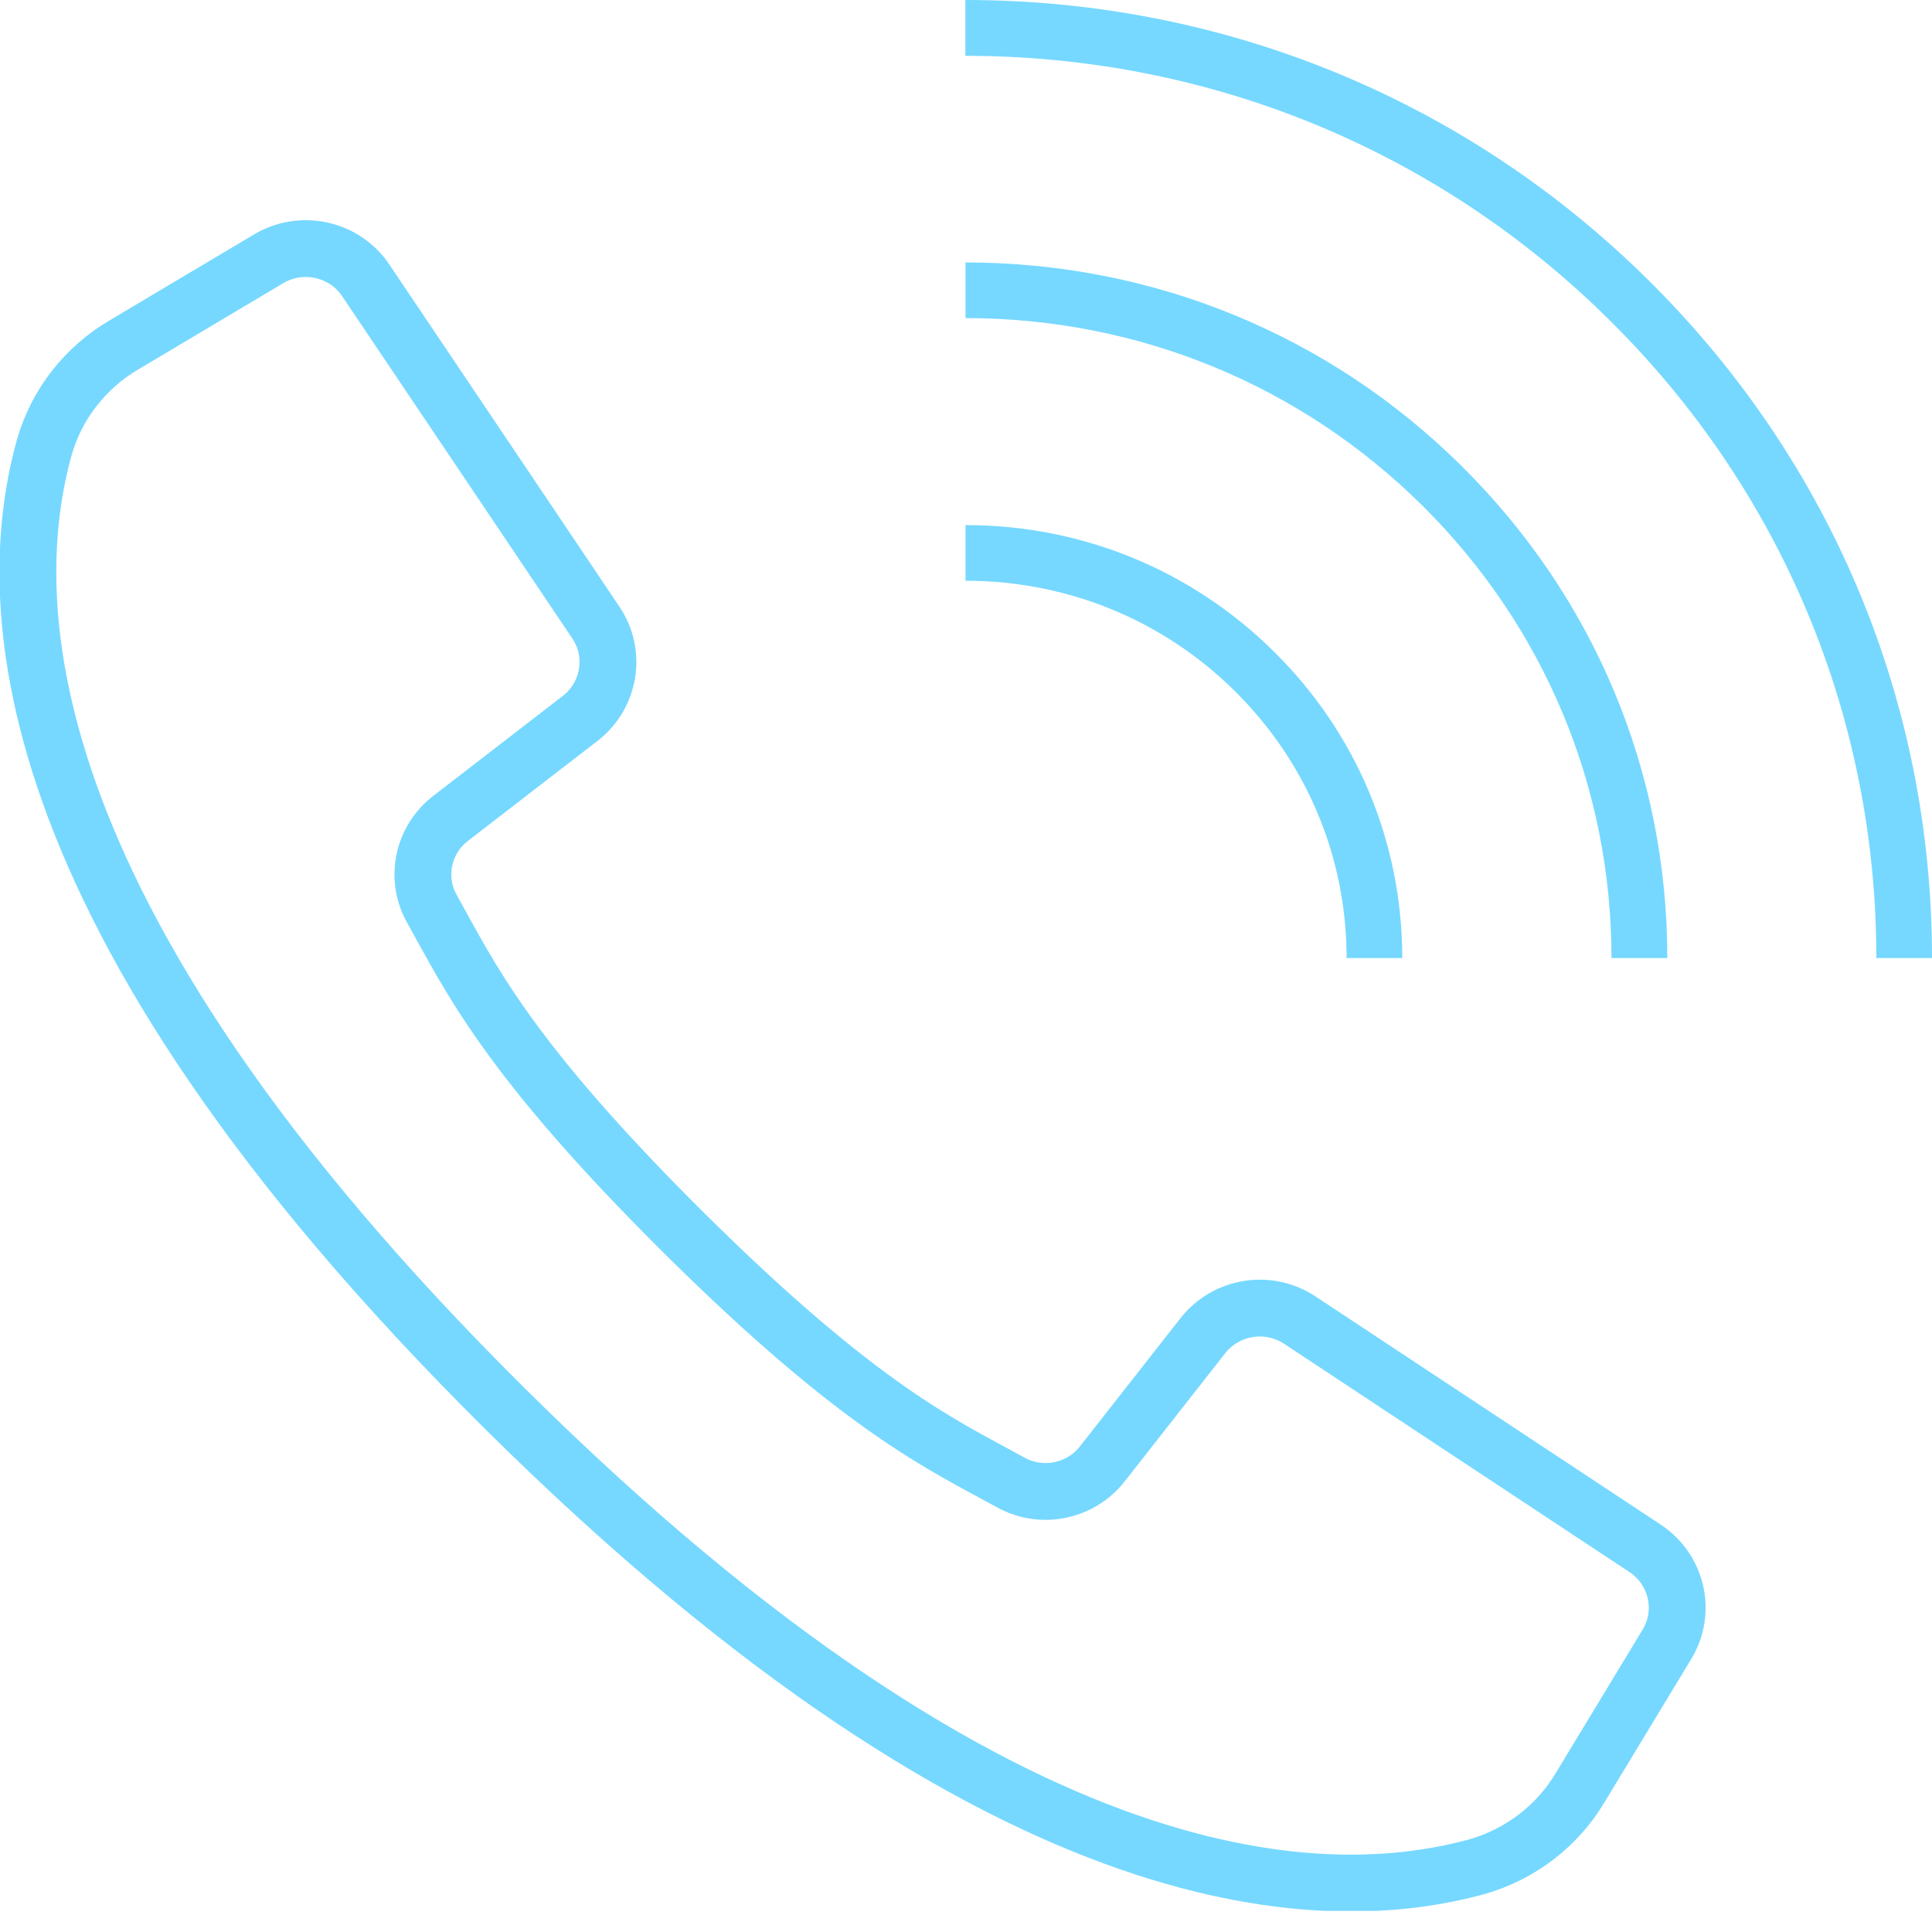 <svg width="51" height="51" viewBox="0 0 51 51" fill="none" xmlns="http://www.w3.org/2000/svg">
<g clip-path="url(#clip0_1_174)">
<path fill-rule="evenodd" clip-rule="evenodd" d="M43.426 40.872L38.599 37.682L34.309 34.846C33.481 34.299 32.366 34.481 31.755 35.256L29.102 38.638C28.53 39.373 27.504 39.585 26.686 39.136C24.886 38.145 22.756 37.208 18.052 32.544C13.353 27.879 12.401 25.774 11.4 23.989C10.947 23.18 11.159 22.164 11.903 21.597L15.315 18.964C16.099 18.358 16.282 17.253 15.729 16.434L12.958 12.312L9.655 7.401C9.093 6.563 7.963 6.316 7.096 6.829L3.284 9.097C2.253 9.699 1.494 10.67 1.169 11.809C0.123 15.586 -0.084 23.89 13.353 37.208C26.789 50.522 35.177 50.315 38.978 49.279C40.127 48.954 41.109 48.204 41.715 47.184L44.003 43.406C44.526 42.544 44.269 41.429 43.426 40.872Z" stroke="#76D8FF" stroke-width="1.5" stroke-miterlimit="2.61"/>
<path d="M44.008 25.29H42.539C42.539 20.779 40.764 16.538 37.549 13.348C34.329 10.158 30.044 8.397 25.488 8.397V6.928C30.433 6.928 35.088 8.836 38.584 12.303C42.085 15.769 44.013 20.379 44.013 25.285L44.008 25.29Z" fill="#76D8FF"/>
<path d="M51 25.29H49.531C49.531 18.93 47.031 12.948 42.489 8.452C37.948 3.95 31.908 1.474 25.483 1.474V0C32.297 0 38.707 2.628 43.525 7.406C48.347 12.184 51 18.535 51 25.29Z" fill="#76D8FF"/>
<path d="M37.016 25.291H35.547C35.547 22.633 34.501 20.133 32.603 18.249C30.704 16.366 28.175 15.33 25.488 15.33V13.861C28.564 13.861 31.459 15.049 33.638 17.209C35.818 19.369 37.016 22.238 37.016 25.295V25.291Z" fill="#76D8FF"/>
</g>
<defs>
<clipPath id="clip0_1_174">
<rect width="51" height="50.443" fill="white"/>
</clipPath>
</defs>
</svg>
